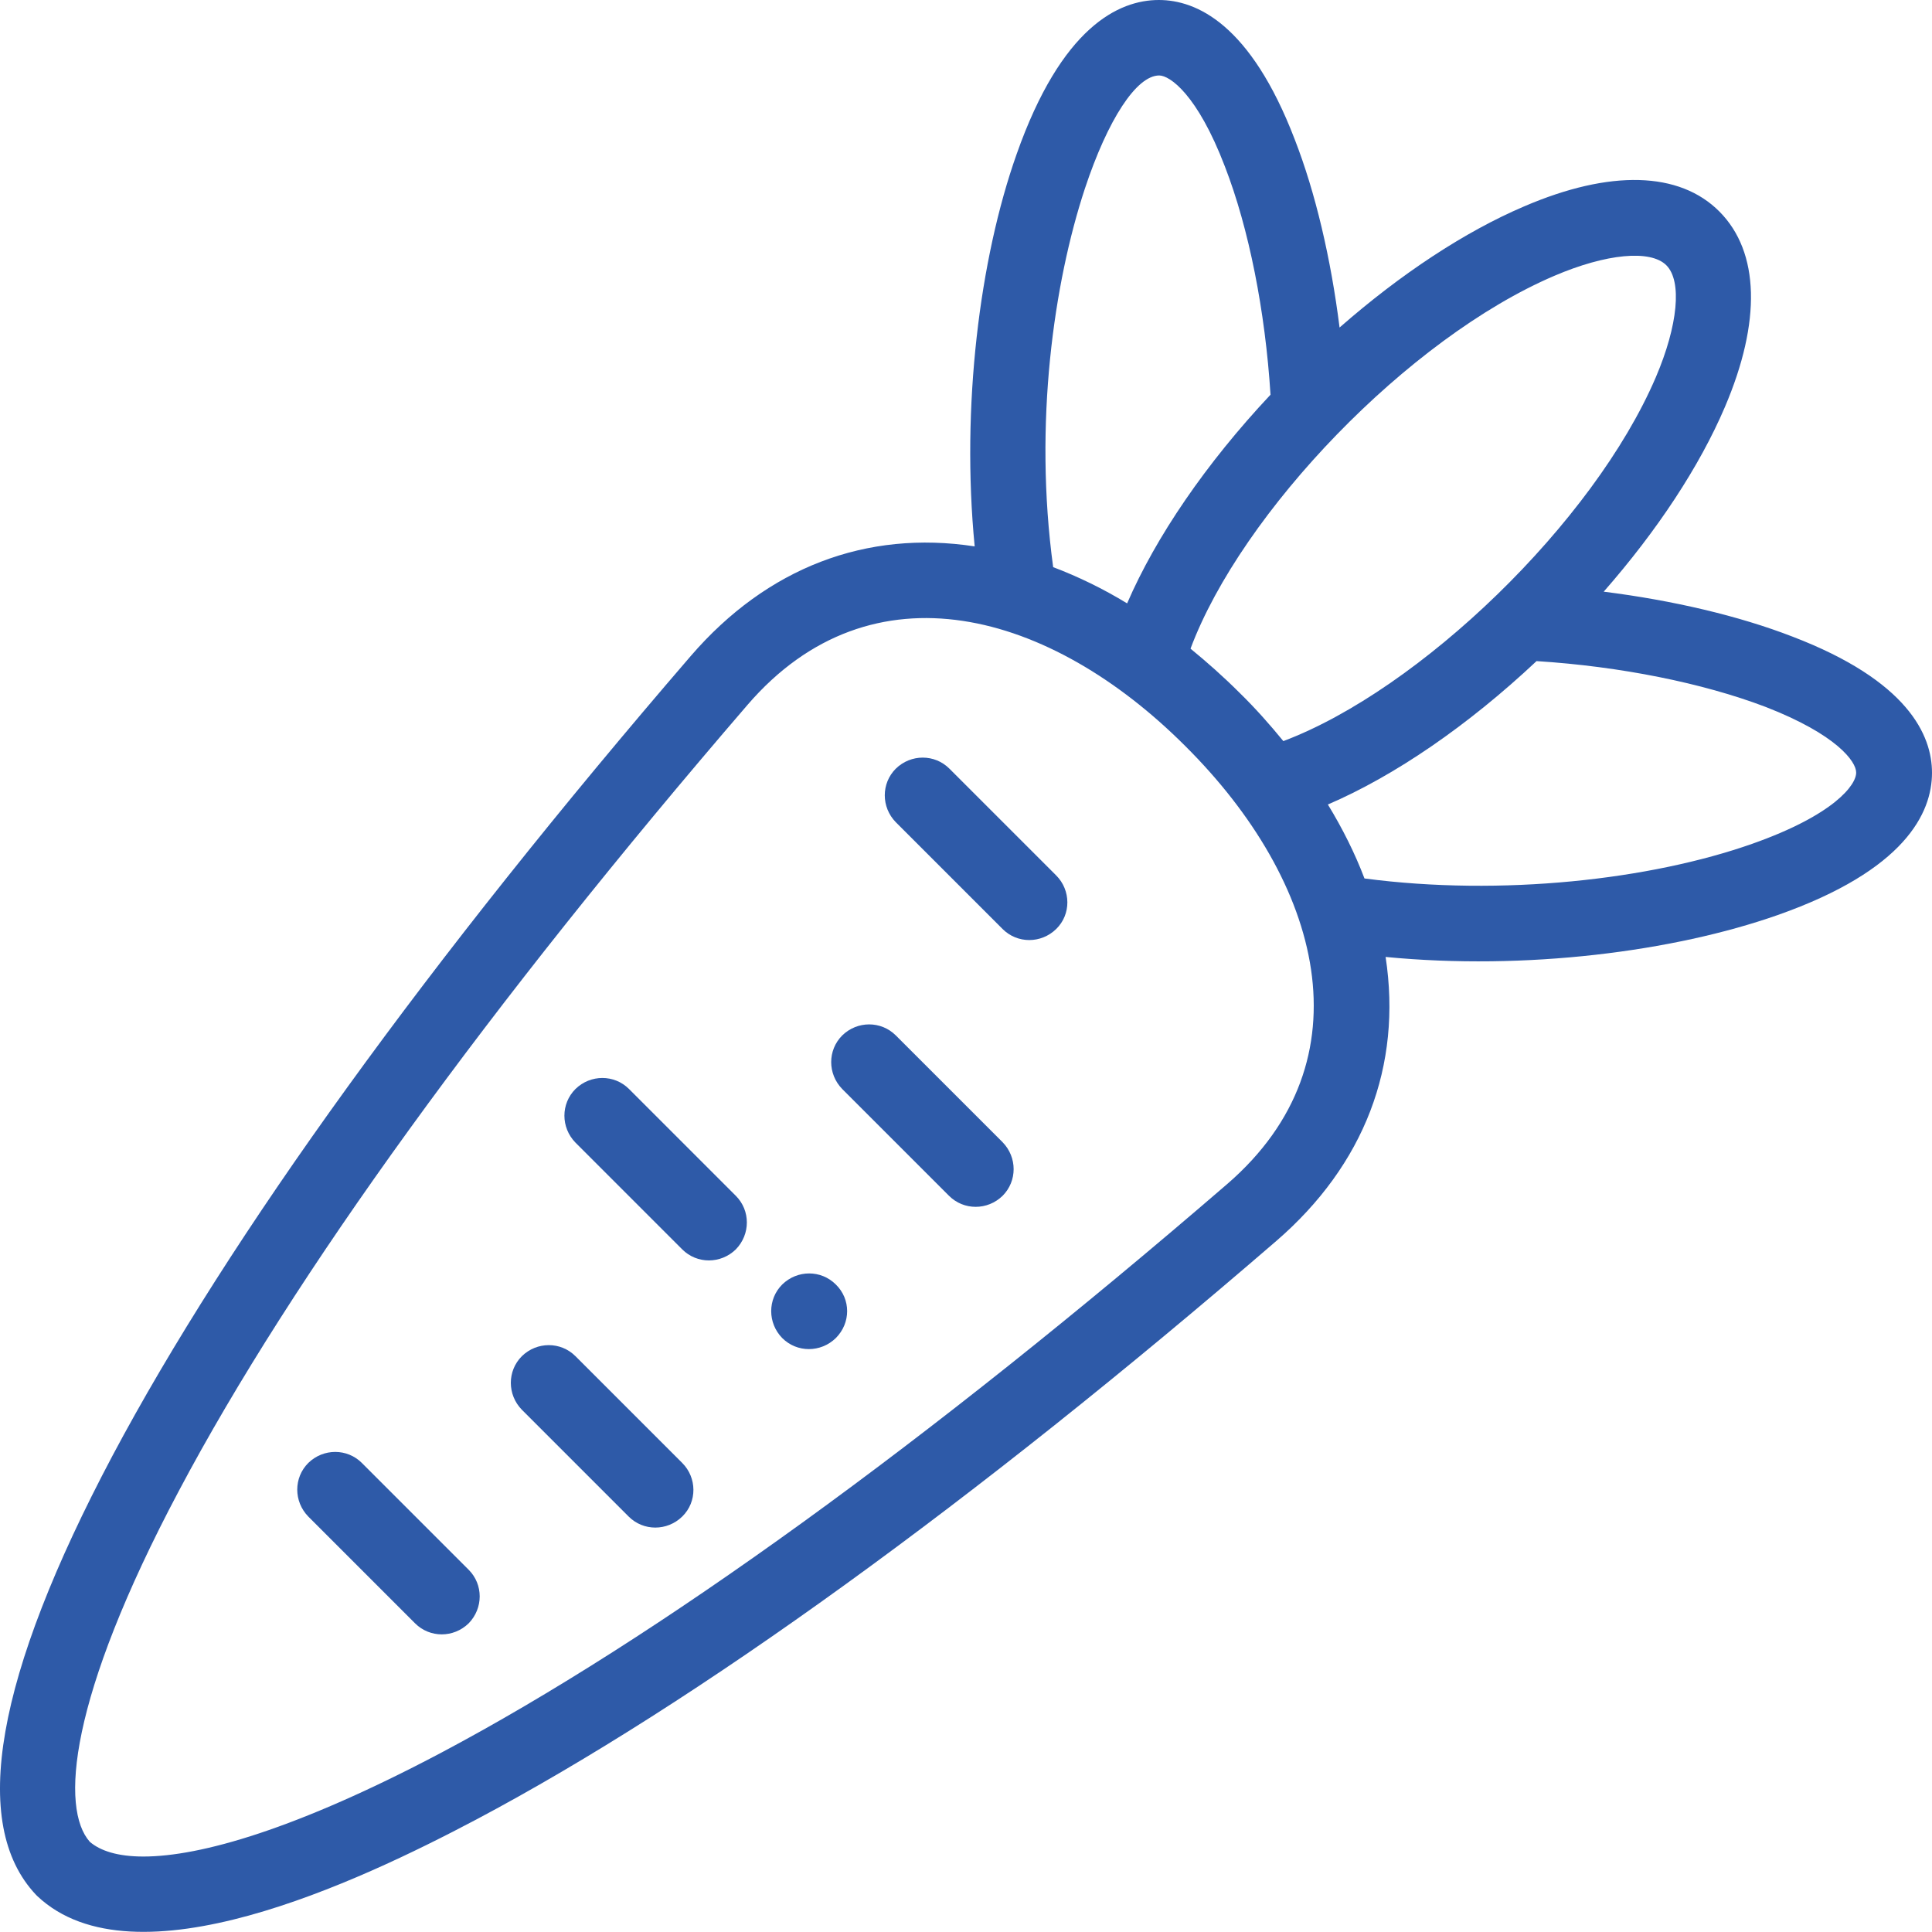 <?xml version="1.0" encoding="UTF-8"?> <!-- Generator: Adobe Illustrator 17.1.0, SVG Export Plug-In . SVG Version: 6.00 Build 0) --> <svg xmlns="http://www.w3.org/2000/svg" xmlns:xlink="http://www.w3.org/1999/xlink" id="Capa_1" x="0px" y="0px" viewBox="0 0 512 512" xml:space="preserve"> <g> <g> <path fill="#2E5AA8" d="M221.5,340.4c-3.9-3.9-10.2-3.9-14.2,0c-3.9,3.9-3.9,10.2,0,14.2c3.9,3.9,10.2,3.9,14.2,0 C225.5,350.6,225.5,344.3,221.5,340.4z"></path> </g> </g> <g> <g> <path fill="#2E5AA8" d="M475,168.7c-14.2-5.5-31.7-9.6-50-11.9c14.2-16.2,25.4-33.2,32.1-48.9c9.7-22.7,9.2-41.1-1.4-51.8 c-10.6-10.7-29-11.2-51.8-1.4c-15.7,6.7-32.7,17.9-48.9,32.1c-2.3-18.3-6.4-35.8-11.9-49.9C331.4,6.4,317.1,0,307.1,0 c-10.6,0-25.8,7.1-37.7,40.9c-9.8,27.7-14.7,66.9-11.1,103.9c-28.7-4.4-55,5.6-75.2,29c-69.3,80.4-122.3,153.7-153.3,212 C-1.2,444.3-8.1,483.4,9.5,502.1c0.1,0.1,0.3,0.3,0.4,0.4c25.7,24.2,84.9-3.7,116.3-20.3c58.3-30.9,131.6-83.9,212-153.3 c23.4-20.2,33.4-46.5,29-75.3c37.1,3.6,76.3-1.4,103.9-11.1c33.8-11.9,40.9-27.1,40.9-37.7C512,194.8,505.6,180.4,475,168.7z M411.9,73.1c13.8-5.9,25.5-7,29.7-2.8c4.2,4.2,3.1,15.9-2.8,29.7c-16.5,38.5-62.6,82.8-98.7,96.4c-3.6-4.4-7.4-8.7-11.6-12.8 c-4.2-4.2-8.6-8.1-13-11.7C329,135.8,373.3,89.6,411.9,73.1z M287.5,50c6.1-18.4,13.7-30,19.7-30c2.8,0,10.1,5,17.4,24.1 c6.4,16.5,10.7,38.4,12.1,60.5c-17.1,18.2-30.4,37.7-38,55.3c-6.4-3.9-13-7.1-19.6-9.6C273.9,112.1,279.3,74.9,287.5,50z M325.2,313.8c-79.3,68.4-151.3,120.5-208.3,150.7C78.7,484.7,53.1,492,38,492c-6.8,0-11.4-1.5-14.2-3.9 c-7.8-8.8-5.7-37.8,23.6-93c30.2-57,82.4-129,150.7-208.3c33-38.3,80.4-24.7,116,10.9C350.2,233.6,363.2,281,325.2,313.8z M464.4,223.6c-26.9,9.5-66.4,14-102.8,9.2c-2.5-6.6-5.8-13.2-9.7-19.6c17.7-7.6,37.1-20.9,55.3-38c22.2,1.4,44,5.8,60.6,12.1 c19.1,7.4,24.1,14.6,24.1,17.4C492,207.9,486.2,215.9,464.4,223.6z"></path> </g> </g> <g> <g> <path fill="#2E5AA8" d="M279.9,232l-28.3-28.3c-3.9-3.9-10.2-3.9-14.2,0c-3.9,3.9-3.9,10.2,0,14.2l28.3,28.3 c3.9,3.9,10.2,3.9,14.2,0S283.8,235.9,279.9,232z"></path> </g> </g> <g> <g> <path fill="#2E5AA8" d="M265.7,302.7l-28.3-28.3c-3.9-3.9-10.2-3.9-14.2,0c-3.9,3.9-3.9,10.2,0,14.2l28.3,28.3 c3.9,3.9,10.2,3.9,14.2,0C269.6,313,269.6,306.7,265.7,302.7z"></path> </g> </g> <g> <g> <path fill="#2E5AA8" d="M195,316.9l-28.3-28.3c-3.9-3.9-10.2-3.9-14.2,0c-3.9,3.9-3.9,10.2,0,14.2l28.3,28.3 c3.9,3.9,10.2,3.9,14.2,0C198.9,327.1,198.9,320.8,195,316.9z"></path> </g> </g> <g> <g> <path fill="#2E5AA8" d="M180.8,387.7l-28.3-28.3c-3.9-3.9-10.2-3.9-14.2,0c-3.9,3.9-3.9,10.2,0,14.2l28.3,28.3 c3.9,3.9,10.2,3.9,14.2,0S184.7,391.6,180.8,387.7z"></path> </g> </g> <g> <g> <path fill="#2E5AA8" d="M124.2,416l-28.3-28.3c-3.9-3.9-10.2-3.9-14.2,0c-3.9,3.9-3.9,10.2,0,14.2l28.3,28.3 c3.9,3.9,10.2,3.9,14.2,0C128.1,426.2,128.1,419.9,124.2,416z"></path> </g> </g> </svg> 